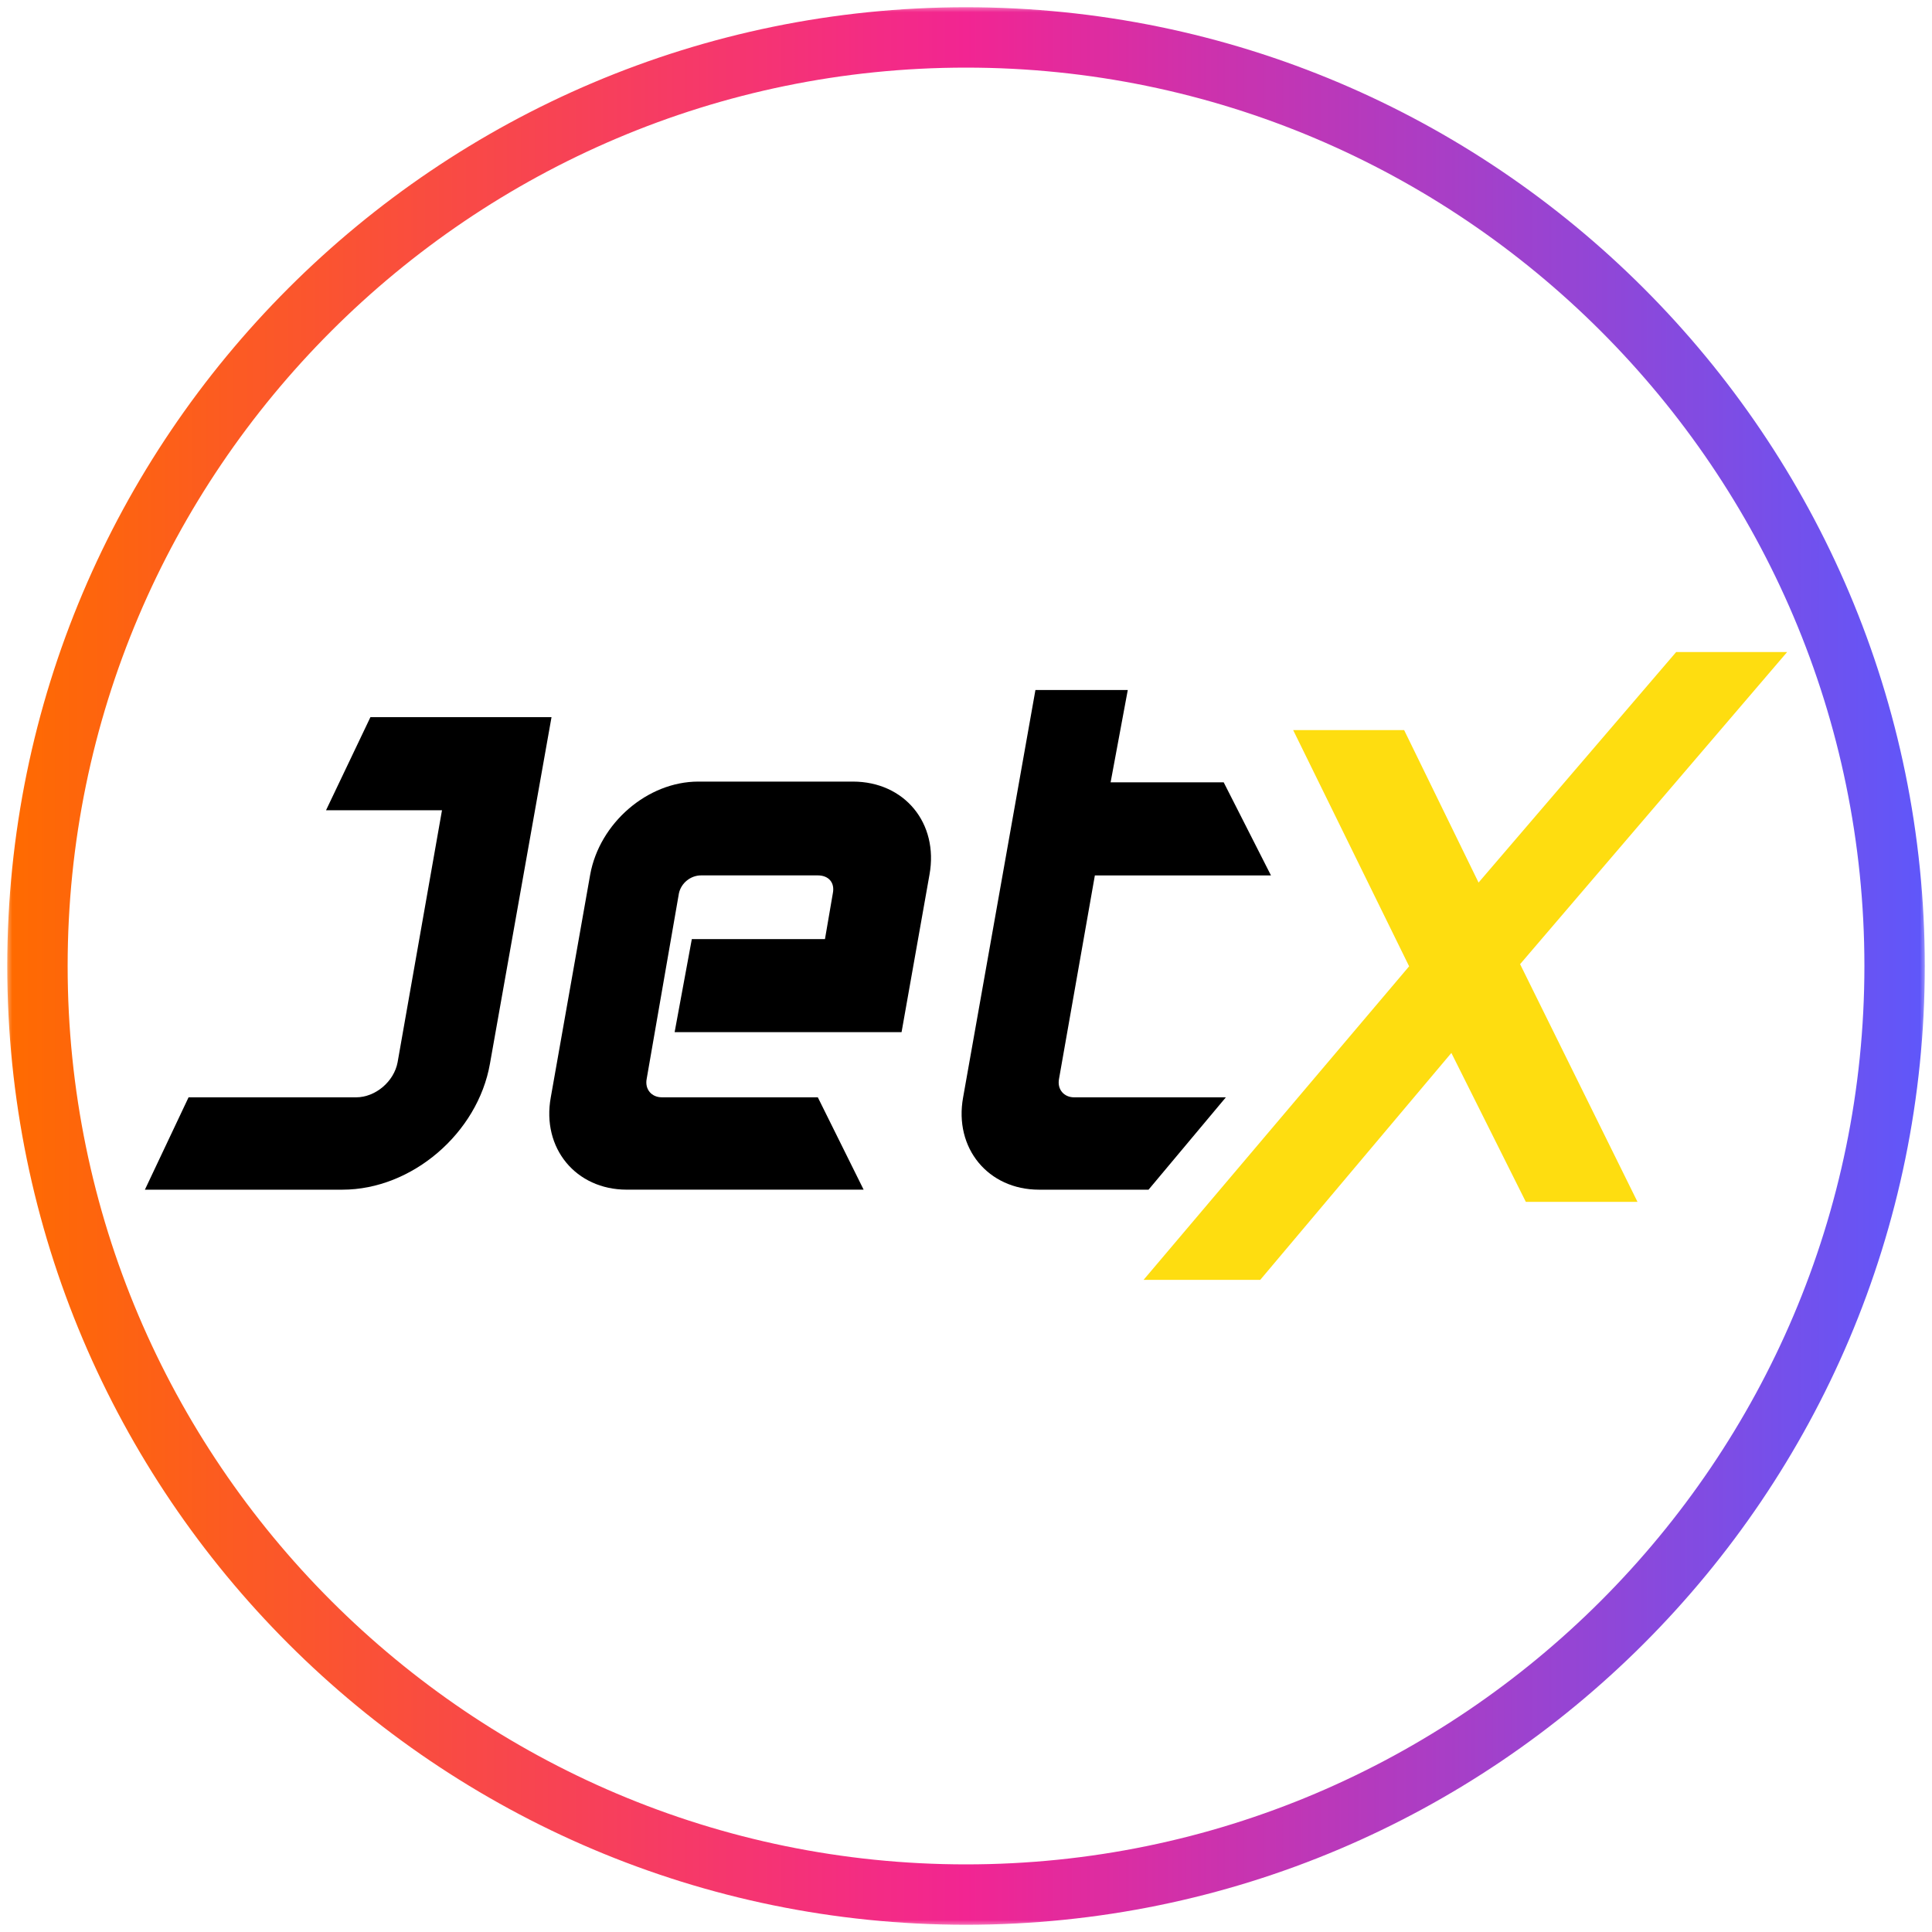 <?xml version="1.0" encoding="utf-8"?>
<svg width="80" height="80" viewBox="0 0 80 80" fill="none" xmlns="http://www.w3.org/2000/svg">
<g clip-path="url(#clip0_1006_45)">
<mask id="mask0_1006_45" style="mask-type:luminance" maskUnits="userSpaceOnUse" x="0" y="0" width="80" height="80">
<path d="M80 0H0V80H80V0Z" fill="white"/>
</mask>
<g mask="url(#mask0_1006_45)">
<mask id="mask1_1006_45" style="mask-type:luminance" maskUnits="userSpaceOnUse" x="0" y="0" width="80" height="80">
<path d="M80 0H0V80H80V0Z" fill="white"/>
</mask>
<g mask="url(#mask1_1006_45)">
<path d="M40.001 79.7C18.101 79.7 0.301 61.9 0.301 40C0.301 18.1 18.101 0.3 40.001 0.3C61.901 0.3 79.701 18.1 79.701 40C79.701 61.9 61.901 79.7 40.001 79.7ZM40.001 2.8C19.501 2.8 2.801 19.5 2.801 40C2.801 60.5 19.501 77.2 40.001 77.2C60.501 77.2 77.201 60.5 77.201 40C77.201 19.5 60.501 2.8 40.001 2.8Z" fill="url(#paint0_linear_1006_45)"/>
</g>
</g>
<path d="M20.288 44.044C19.784 46.92 17.057 49.262 14.181 49.262H6L7.808 45.438H14.745C15.545 45.438 16.316 44.785 16.464 43.985L18.302 33.551H13.5L15.338 29.697H22.837L20.288 44.044Z" fill="black"/>
<path d="M35.761 49.261H25.949C23.845 49.261 22.422 47.541 22.807 45.437L24.438 36.218C24.823 34.084 26.809 32.364 28.914 32.364H35.316C37.451 32.364 38.874 34.084 38.488 36.218L37.332 42.739H27.935L28.647 38.886H34.16L34.486 36.989C34.575 36.544 34.309 36.248 33.864 36.248H29.032C28.587 36.248 28.202 36.574 28.113 36.989L26.779 44.666C26.69 45.111 26.987 45.437 27.402 45.437H33.864L35.761 49.261Z" fill="black"/>
<path d="M50.76 45.438L47.559 49.262H43.023C40.919 49.262 39.496 47.543 39.881 45.438L42.875 28.571H46.699L45.988 32.395H50.671L52.628 36.249H45.336L43.853 44.667C43.765 45.112 44.061 45.438 44.476 45.438H50.76Z" fill="black"/>
<path d="M63.181 49.766L60.098 43.6L52.183 52.997H47.352L58.349 40.013L53.547 30.231H58.142L61.224 36.545L69.406 27H74.001L62.944 39.924L67.805 49.766C67.775 49.766 63.181 49.766 63.181 49.766Z" fill="#FEDD10"/>
</g>
<defs>
<linearGradient id="paint0_linear_1006_45" x1="0.301" y1="40" x2="79.701" y2="40" gradientUnits="userSpaceOnUse">
<stop stop-color="#FF6B00"/>
<stop offset="0.5" stop-color="#F22592"/>
<stop offset="1" stop-color="#5F57FA"/>
</linearGradient>
<clipPath id="clip0_1006_45">
<rect width="80" height="80" fill="white"/>
</clipPath>
</defs>
</svg>
